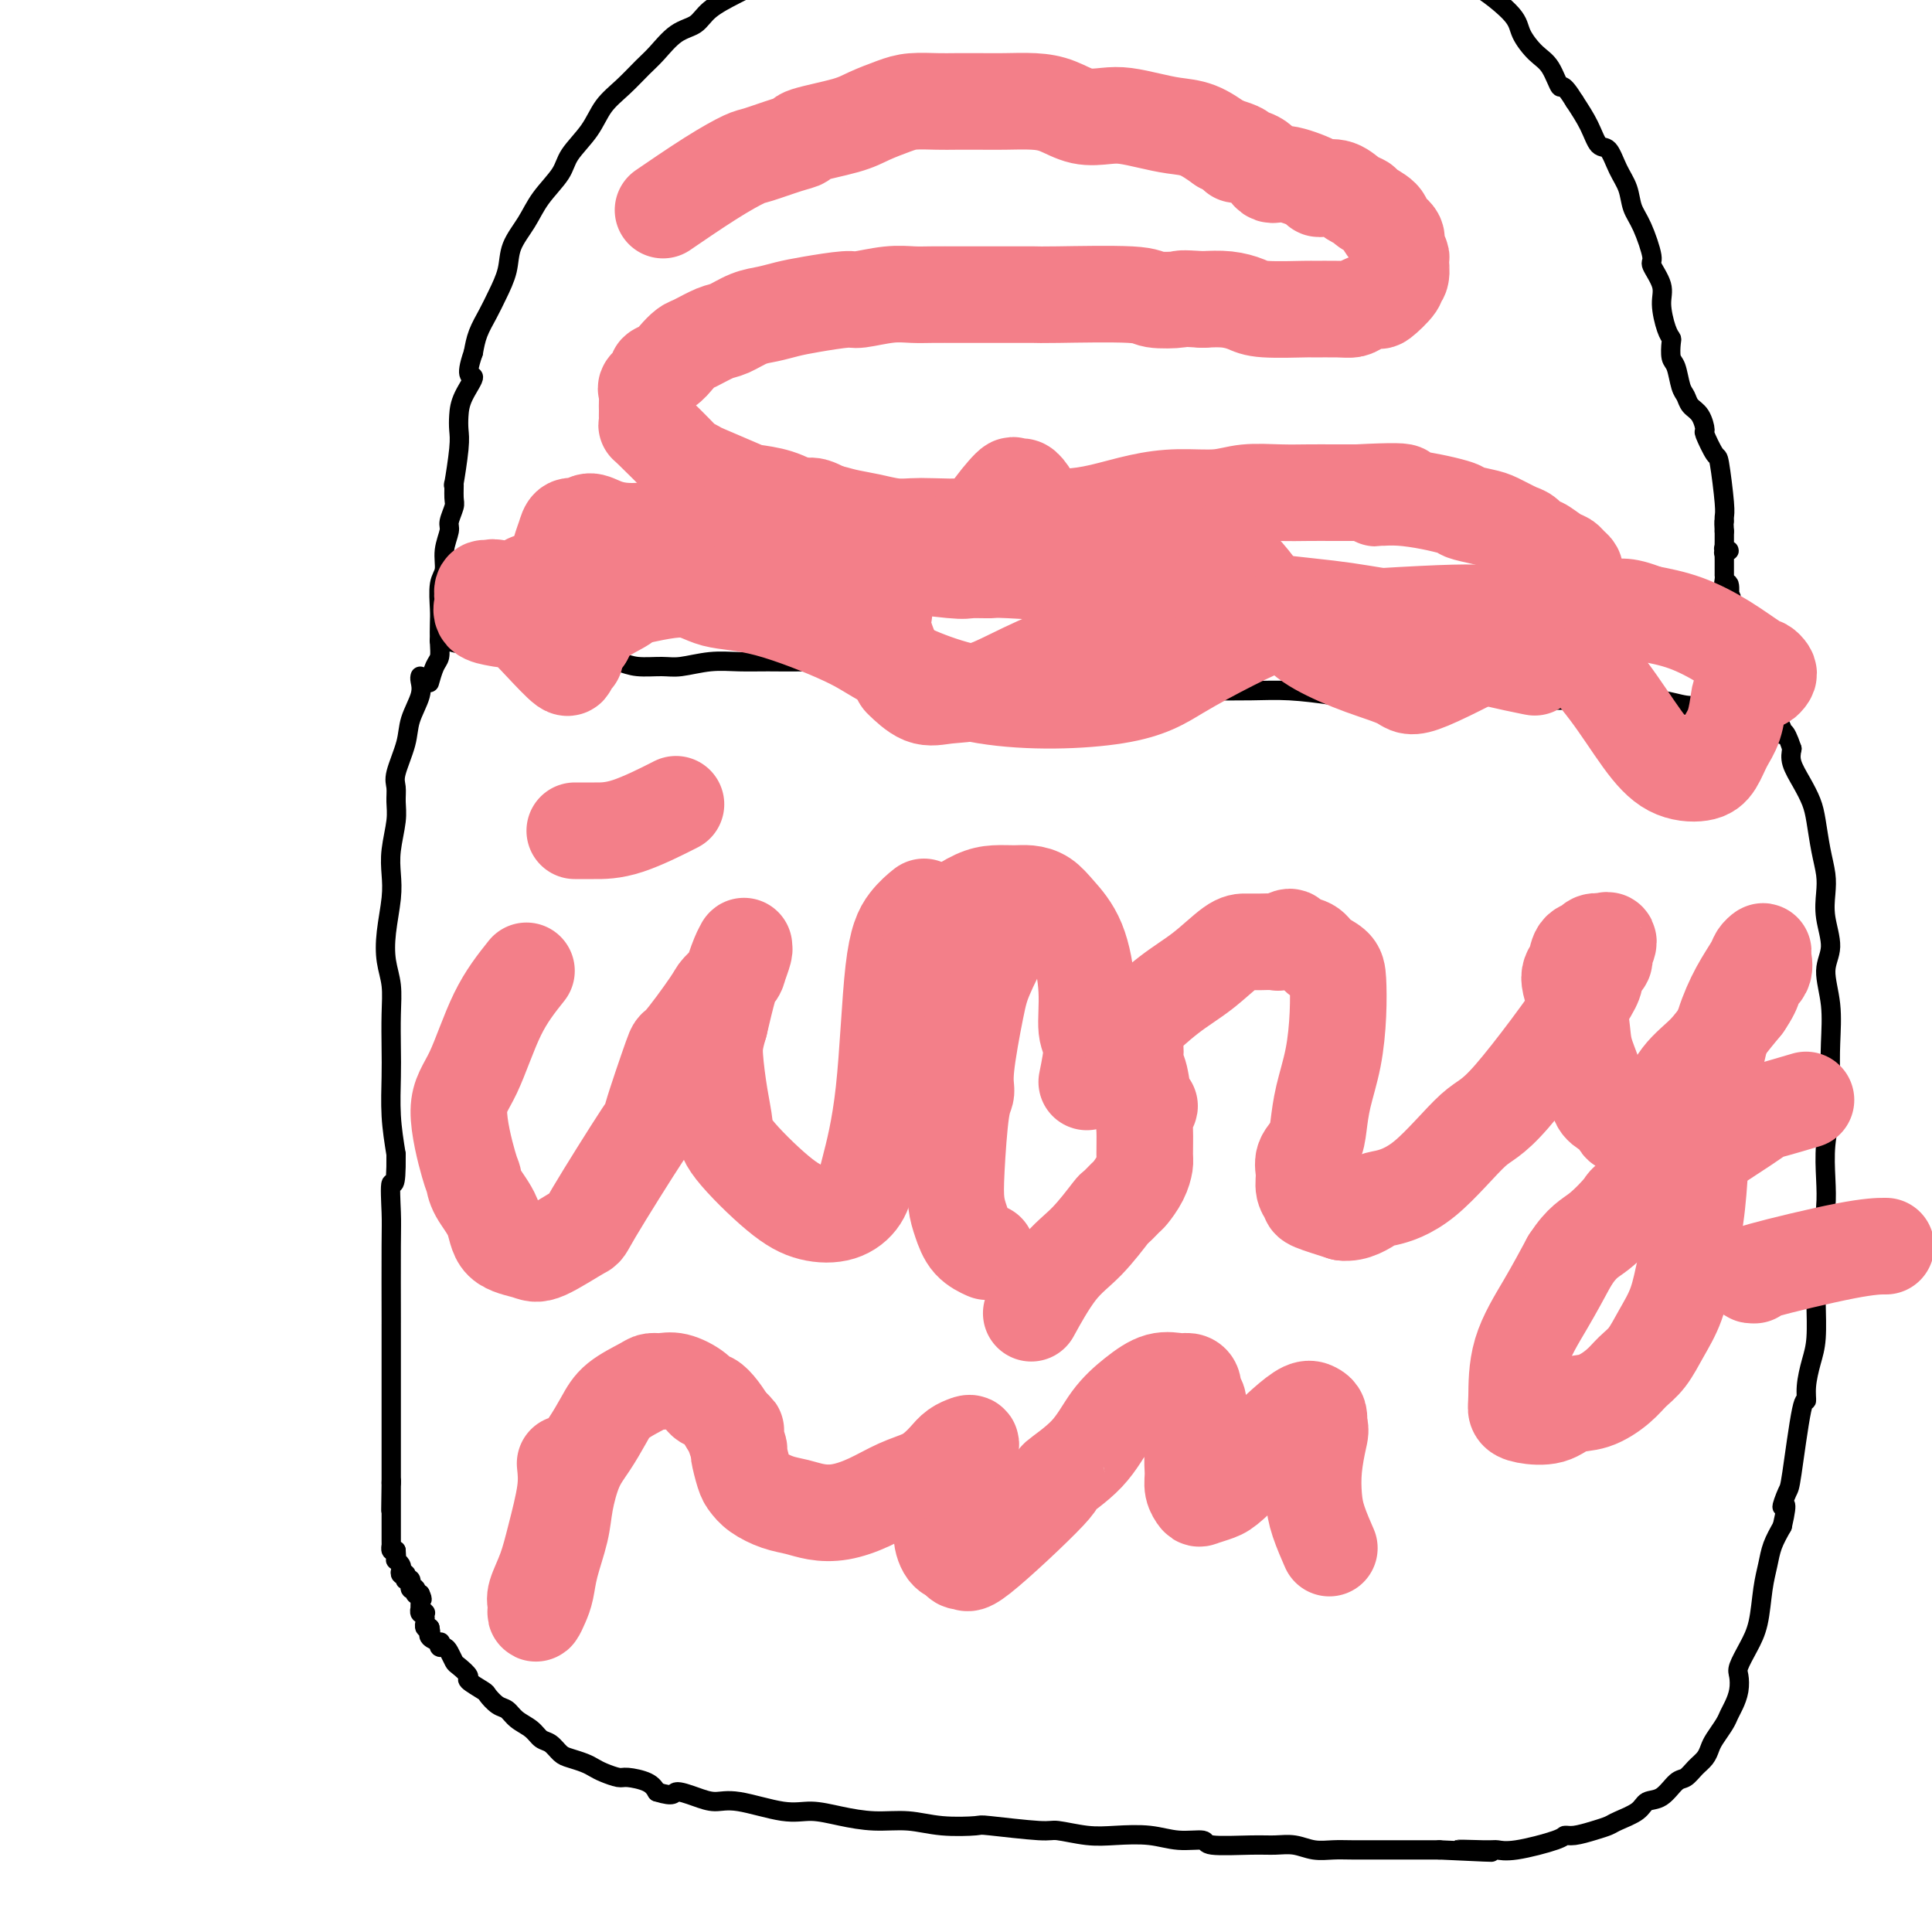 <svg viewBox='0 0 400 400' version='1.1' xmlns='http://www.w3.org/2000/svg' xmlns:xlink='http://www.w3.org/1999/xlink'><g fill='none' stroke='#000000' stroke-width='4' stroke-linecap='round' stroke-linejoin='round'><path d='M87,140c-0.057,0.206 -0.114,0.411 0,1c0.114,0.589 0.398,1.560 0,3c-0.398,1.440 -1.480,3.347 -2,5c-0.520,1.653 -0.478,3.052 -1,5c-0.522,1.948 -1.608,4.446 -2,6c-0.392,1.554 -0.091,2.165 0,3c0.091,0.835 -0.027,1.893 0,3c0.027,1.107 0.200,2.262 0,4c-0.200,1.738 -0.773,4.060 -1,6c-0.227,1.940 -0.110,3.497 0,5c0.110,1.503 0.211,2.952 0,5c-0.211,2.048 -0.736,4.697 -1,7c-0.264,2.303 -0.267,4.262 0,6c0.267,1.738 0.803,3.256 1,5c0.197,1.744 0.056,3.713 0,6c-0.056,2.287 -0.025,4.891 0,7c0.025,2.109 0.045,3.722 0,6c-0.045,2.278 -0.156,5.222 0,8c0.156,2.778 0.578,5.389 1,8'/><path d='M82,239c0.083,8.165 -0.710,5.577 -1,6c-0.290,0.423 -0.078,3.856 0,6c0.078,2.144 0.021,2.999 0,7c-0.021,4.001 -0.006,11.147 0,14c0.006,2.853 0.001,1.412 0,2c-0.001,0.588 -0.000,3.206 0,5c0.000,1.794 0.000,2.763 0,4c-0.000,1.237 -0.000,2.741 0,4c0.000,1.259 0.000,2.273 0,3c-0.000,0.727 -0.000,1.165 0,2c0.000,0.835 0.000,2.065 0,3c-0.000,0.935 -0.000,1.574 0,2c0.000,0.426 0.000,0.640 0,1c-0.000,0.360 -0.000,0.866 0,1c0.000,0.134 0.000,-0.105 0,0c-0.000,0.105 -0.000,0.554 0,1c0.000,0.446 0.000,0.889 0,1c-0.000,0.111 -0.000,-0.110 0,0c0.000,0.110 0.000,0.550 0,1c-0.000,0.450 -0.000,0.909 0,1c0.000,0.091 0.000,-0.187 0,0c-0.000,0.187 -0.000,0.839 0,1c0.000,0.161 0.000,-0.168 0,0c-0.000,0.168 -0.000,0.832 0,1c0.000,0.168 0.000,-0.161 0,0c0.000,0.161 0.000,0.813 0,1c0.000,0.187 0.000,-0.089 0,0c0.000,0.089 0.000,0.545 0,1'/><path d='M81,307c-0.155,10.758 -0.041,3.652 0,1c0.041,-2.652 0.011,-0.852 0,0c-0.011,0.852 -0.003,0.754 0,1c0.003,0.246 0.001,0.836 0,1c-0.001,0.164 -0.000,-0.097 0,0c0.000,0.097 0.000,0.552 0,1c-0.000,0.448 -0.000,0.890 0,1c0.000,0.110 0.000,-0.110 0,0c-0.000,0.110 -0.000,0.550 0,1c0.000,0.450 0.000,0.909 0,1c-0.000,0.091 -0.000,-0.187 0,0c0.000,0.187 0.000,0.839 0,1c-0.000,0.161 -0.000,-0.168 0,0c0.000,0.168 0.000,0.834 0,1c-0.000,0.166 -0.000,-0.166 0,0c0.000,0.166 0.000,0.832 0,1c-0.000,0.168 -0.000,-0.161 0,0c0.000,0.161 0.000,0.813 0,1c-0.000,0.187 -0.001,-0.090 0,0c0.001,0.090 0.003,0.546 0,1c-0.003,0.454 -0.011,0.905 0,1c0.011,0.095 0.041,-0.167 0,0c-0.041,0.167 -0.155,0.762 0,1c0.155,0.238 0.577,0.119 1,0'/><path d='M82,321c0.156,2.410 0.045,1.433 0,1c-0.045,-0.433 -0.026,-0.324 0,0c0.026,0.324 0.059,0.861 0,1c-0.059,0.139 -0.208,-0.120 0,0c0.208,0.120 0.774,0.620 1,1c0.226,0.380 0.113,0.642 0,1c-0.113,0.358 -0.228,0.814 0,1c0.228,0.186 0.797,0.101 1,0c0.203,-0.101 0.040,-0.219 0,0c-0.040,0.219 0.042,0.776 0,1c-0.042,0.224 -0.208,0.116 0,0c0.208,-0.116 0.792,-0.241 1,0c0.208,0.241 0.042,0.848 0,1c-0.042,0.152 0.041,-0.152 0,0c-0.041,0.152 -0.207,0.759 0,1c0.207,0.241 0.787,0.117 1,0c0.213,-0.117 0.060,-0.228 0,0c-0.060,0.228 -0.026,0.793 0,1c0.026,0.207 0.046,0.056 0,0c-0.046,-0.056 -0.156,-0.016 0,0c0.156,0.016 0.578,0.008 1,0'/><path d='M87,330c0.774,1.630 0.208,1.206 0,1c-0.208,-0.206 -0.057,-0.195 0,0c0.057,0.195 0.019,0.574 0,1c-0.019,0.426 -0.019,0.898 0,1c0.019,0.102 0.058,-0.165 0,0c-0.058,0.165 -0.212,0.761 0,1c0.212,0.239 0.789,0.121 1,0c0.211,-0.121 0.057,-0.244 0,0c-0.057,0.244 -0.016,0.854 0,1c0.016,0.146 0.008,-0.171 0,0c-0.008,0.171 -0.016,0.830 0,1c0.016,0.170 0.056,-0.150 0,0c-0.056,0.150 -0.207,0.771 0,1c0.207,0.229 0.774,0.065 1,0c0.226,-0.065 0.113,-0.033 0,0'/><path d='M89,337c0.301,1.321 0.053,1.123 0,1c-0.053,-0.123 0.090,-0.173 0,0c-0.090,0.173 -0.413,0.568 0,1c0.413,0.432 1.564,0.902 2,1c0.436,0.098 0.159,-0.177 0,0c-0.159,0.177 -0.199,0.806 0,1c0.199,0.194 0.636,-0.046 1,0c0.364,0.046 0.655,0.378 1,1c0.345,0.622 0.744,1.533 1,2c0.256,0.467 0.368,0.491 1,1c0.632,0.509 1.783,1.502 2,2c0.217,0.498 -0.500,0.500 0,1c0.500,0.500 2.216,1.499 3,2c0.784,0.501 0.637,0.504 1,1c0.363,0.496 1.238,1.485 2,2c0.762,0.515 1.411,0.557 2,1c0.589,0.443 1.117,1.288 2,2c0.883,0.712 2.122,1.290 3,2c0.878,0.710 1.394,1.552 2,2c0.606,0.448 1.303,0.501 2,1c0.697,0.499 1.393,1.443 2,2c0.607,0.557 1.126,0.728 2,1c0.874,0.272 2.105,0.647 3,1c0.895,0.353 1.454,0.685 2,1c0.546,0.315 1.077,0.612 2,1c0.923,0.388 2.237,0.867 3,1c0.763,0.133 0.975,-0.080 2,0c1.025,0.080 2.864,0.451 4,1c1.136,0.549 1.568,1.274 2,2'/><path d='M136,371c3.810,1.196 3.333,0.184 4,0c0.667,-0.184 2.476,0.458 4,1c1.524,0.542 2.761,0.985 4,1c1.239,0.015 2.478,-0.398 5,0c2.522,0.398 6.325,1.608 9,2c2.675,0.392 4.221,-0.035 6,0c1.779,0.035 3.791,0.531 6,1c2.209,0.469 4.614,0.909 7,1c2.386,0.091 4.751,-0.168 7,0c2.249,0.168 4.381,0.762 7,1c2.619,0.238 5.725,0.120 7,0c1.275,-0.120 0.719,-0.242 3,0c2.281,0.242 7.400,0.848 10,1c2.600,0.152 2.682,-0.151 4,0c1.318,0.151 3.871,0.758 6,1c2.129,0.242 3.835,0.121 6,0c2.165,-0.121 4.788,-0.243 7,0c2.212,0.243 4.012,0.850 6,1c1.988,0.150 4.163,-0.157 5,0c0.837,0.157 0.338,0.778 2,1c1.662,0.222 5.487,0.045 8,0c2.513,-0.045 3.713,0.040 5,0c1.287,-0.040 2.661,-0.207 4,0c1.339,0.207 2.645,0.788 4,1c1.355,0.212 2.760,0.057 4,0c1.240,-0.057 2.316,-0.015 4,0c1.684,0.015 3.977,0.004 5,0c1.023,-0.004 0.775,-0.001 2,0c1.225,0.001 3.921,0.000 6,0c2.079,-0.000 3.539,-0.000 5,0'/><path d='M298,383c19.030,0.926 8.104,0.242 5,0c-3.104,-0.242 1.612,-0.041 4,0c2.388,0.041 2.448,-0.079 3,0c0.552,0.079 1.596,0.358 4,0c2.404,-0.358 6.167,-1.353 8,-2c1.833,-0.647 1.735,-0.946 2,-1c0.265,-0.054 0.894,0.138 2,0c1.106,-0.138 2.690,-0.604 4,-1c1.310,-0.396 2.346,-0.720 3,-1c0.654,-0.280 0.927,-0.517 2,-1c1.073,-0.483 2.945,-1.214 4,-2c1.055,-0.786 1.294,-1.628 2,-2c0.706,-0.372 1.881,-0.273 3,-1c1.119,-0.727 2.184,-2.278 3,-3c0.816,-0.722 1.383,-0.615 2,-1c0.617,-0.385 1.282,-1.262 2,-2c0.718,-0.738 1.488,-1.339 2,-2c0.512,-0.661 0.767,-1.384 1,-2c0.233,-0.616 0.444,-1.126 1,-2c0.556,-0.874 1.456,-2.111 2,-3c0.544,-0.889 0.733,-1.430 1,-2c0.267,-0.570 0.613,-1.170 1,-2c0.387,-0.830 0.814,-1.892 1,-3c0.186,-1.108 0.130,-2.263 0,-3c-0.130,-0.737 -0.333,-1.057 0,-2c0.333,-0.943 1.202,-2.510 2,-4c0.798,-1.490 1.526,-2.905 2,-5c0.474,-2.095 0.694,-4.871 1,-7c0.306,-2.129 0.698,-3.612 1,-5c0.302,-1.388 0.515,-2.682 1,-4c0.485,-1.318 1.243,-2.659 2,-4'/><path d='M369,316c1.495,-6.458 0.233,-4.103 0,-4c-0.233,0.103 0.564,-2.046 1,-3c0.436,-0.954 0.512,-0.712 1,-4c0.488,-3.288 1.388,-10.105 2,-13c0.612,-2.895 0.934,-1.867 1,-2c0.066,-0.133 -0.126,-1.426 0,-3c0.126,-1.574 0.569,-3.428 1,-5c0.431,-1.572 0.850,-2.862 1,-5c0.150,-2.138 0.030,-5.123 0,-7c-0.030,-1.877 0.031,-2.646 0,-4c-0.031,-1.354 -0.153,-3.294 0,-5c0.153,-1.706 0.581,-3.178 1,-5c0.419,-1.822 0.830,-3.994 1,-6c0.170,-2.006 0.098,-3.846 0,-6c-0.098,-2.154 -0.221,-4.622 0,-7c0.221,-2.378 0.786,-4.666 1,-7c0.214,-2.334 0.076,-4.712 0,-7c-0.076,-2.288 -0.091,-4.484 0,-7c0.091,-2.516 0.287,-5.352 0,-8c-0.287,-2.648 -1.057,-5.110 -1,-7c0.057,-1.890 0.941,-3.210 1,-5c0.059,-1.790 -0.705,-4.050 -1,-6c-0.295,-1.950 -0.120,-3.588 0,-5c0.120,-1.412 0.184,-2.596 0,-4c-0.184,-1.404 -0.617,-3.026 -1,-5c-0.383,-1.974 -0.716,-4.300 -1,-6c-0.284,-1.700 -0.519,-2.775 -1,-4c-0.481,-1.225 -1.206,-2.599 -2,-4c-0.794,-1.401 -1.655,-2.829 -2,-4c-0.345,-1.171 -0.172,-2.086 0,-3'/><path d='M371,155c-1.561,-4.685 -1.962,-3.399 -2,-3c-0.038,0.399 0.287,-0.089 0,-1c-0.287,-0.911 -1.185,-2.244 -2,-3c-0.815,-0.756 -1.545,-0.935 -2,-1c-0.455,-0.065 -0.633,-0.016 -1,0c-0.367,0.016 -0.924,0.001 -1,0c-0.076,-0.001 0.328,0.014 0,0c-0.328,-0.014 -1.386,-0.056 -2,0c-0.614,0.056 -0.782,0.211 -1,0c-0.218,-0.211 -0.487,-0.788 -1,-1c-0.513,-0.212 -1.272,-0.061 -2,0c-0.728,0.061 -1.426,0.030 -2,0c-0.574,-0.030 -1.026,-0.061 -2,0c-0.974,0.061 -2.472,0.213 -4,0c-1.528,-0.213 -3.088,-0.789 -5,-1c-1.912,-0.211 -4.176,-0.055 -6,0c-1.824,0.055 -3.209,0.010 -5,0c-1.791,-0.010 -3.990,0.015 -6,0c-2.010,-0.015 -3.833,-0.071 -6,0c-2.167,0.071 -4.678,0.268 -7,0c-2.322,-0.268 -4.455,-1.003 -7,-1c-2.545,0.003 -5.501,0.743 -8,1c-2.499,0.257 -4.542,0.030 -7,0c-2.458,-0.030 -5.333,0.136 -8,0c-2.667,-0.136 -5.127,-0.572 -8,-1c-2.873,-0.428 -6.158,-0.846 -9,-1c-2.842,-0.154 -5.241,-0.044 -8,0c-2.759,0.044 -5.880,0.022 -9,0'/><path d='M250,143c-19.227,-0.852 -13.795,-1.481 -16,-2c-2.205,-0.519 -12.047,-0.928 -16,-1c-3.953,-0.072 -2.015,0.192 -4,0c-1.985,-0.192 -7.891,-0.840 -12,-1c-4.109,-0.160 -6.421,0.167 -9,0c-2.579,-0.167 -5.427,-0.830 -8,-1c-2.573,-0.170 -4.872,0.151 -7,0c-2.128,-0.151 -4.086,-0.773 -6,-1c-1.914,-0.227 -3.783,-0.057 -6,0c-2.217,0.057 -4.783,0.001 -7,0c-2.217,-0.001 -4.084,0.053 -6,0c-1.916,-0.053 -3.879,-0.213 -6,0c-2.121,0.213 -4.398,0.800 -6,1c-1.602,0.200 -2.530,0.012 -4,0c-1.470,-0.012 -3.484,0.152 -5,0c-1.516,-0.152 -2.534,-0.619 -4,-1c-1.466,-0.381 -3.378,-0.677 -5,-1c-1.622,-0.323 -2.952,-0.675 -4,-1c-1.048,-0.325 -1.813,-0.623 -3,-1c-1.187,-0.377 -2.797,-0.833 -4,-1c-1.203,-0.167 -2.000,-0.045 -3,0c-1.000,0.045 -2.205,0.013 -3,0c-0.795,-0.013 -1.182,-0.008 -2,0c-0.818,0.008 -2.068,0.020 -3,0c-0.932,-0.020 -1.545,-0.072 -2,0c-0.455,0.072 -0.751,0.267 -1,0c-0.249,-0.267 -0.452,-0.995 -1,-1c-0.548,-0.005 -1.442,0.713 -2,1c-0.558,0.287 -0.779,0.144 -1,0'/><path d='M94,133c-5.911,-0.778 -1.689,-0.222 0,0c1.689,0.222 0.844,0.111 0,0'/><path d='M353,147c-0.117,-0.963 -0.234,-1.925 0,-3c0.234,-1.075 0.819,-2.261 1,-4c0.181,-1.739 -0.044,-4.029 0,-5c0.044,-0.971 0.355,-0.623 1,-1c0.645,-0.377 1.623,-1.478 2,-2c0.377,-0.522 0.154,-0.464 0,-1c-0.154,-0.536 -0.237,-1.664 0,-2c0.237,-0.336 0.796,0.121 1,0c0.204,-0.121 0.055,-0.820 0,-1c-0.055,-0.180 -0.015,0.159 0,0c0.015,-0.159 0.004,-0.816 0,-1c-0.004,-0.184 -0.001,0.104 0,0c0.001,-0.104 0.000,-0.601 0,-1c-0.000,-0.399 -0.000,-0.699 0,-1'/><path d='M358,125c0.772,-3.329 0.203,-0.653 0,0c-0.203,0.653 -0.040,-0.717 0,-1c0.040,-0.283 -0.042,0.523 0,0c0.042,-0.523 0.207,-2.374 0,-3c-0.207,-0.626 -0.788,-0.028 -1,0c-0.212,0.028 -0.057,-0.513 0,-1c0.057,-0.487 0.015,-0.918 0,-1c-0.015,-0.082 -0.004,0.186 0,0c0.004,-0.186 0.001,-0.824 0,-1c-0.001,-0.176 0.000,0.112 0,0c-0.000,-0.112 -0.001,-0.622 0,-1c0.001,-0.378 0.005,-0.623 0,-1c-0.005,-0.377 -0.019,-0.884 0,-1c0.019,-0.116 0.072,0.161 0,0c-0.072,-0.161 -0.268,-0.761 0,-1c0.268,-0.239 1.000,-0.119 1,0c0.000,0.119 -0.732,0.236 -1,0c-0.268,-0.236 -0.072,-0.826 0,-1c0.072,-0.174 0.019,0.069 0,0c-0.019,-0.069 -0.006,-0.448 0,-1c0.006,-0.552 0.003,-1.276 0,-2'/><path d='M357,110c-0.151,-2.728 -0.028,-2.047 0,-2c0.028,0.047 -0.039,-0.538 0,-1c0.039,-0.462 0.183,-0.801 0,-3c-0.183,-2.199 -0.692,-6.259 -1,-8c-0.308,-1.741 -0.415,-1.162 -1,-2c-0.585,-0.838 -1.648,-3.093 -2,-4c-0.352,-0.907 0.008,-0.468 0,-1c-0.008,-0.532 -0.383,-2.037 -1,-3c-0.617,-0.963 -1.475,-1.383 -2,-2c-0.525,-0.617 -0.715,-1.430 -1,-2c-0.285,-0.570 -0.664,-0.898 -1,-2c-0.336,-1.102 -0.629,-2.978 -1,-4c-0.371,-1.022 -0.822,-1.190 -1,-2c-0.178,-0.810 -0.084,-2.263 0,-3c0.084,-0.737 0.158,-0.758 0,-1c-0.158,-0.242 -0.549,-0.704 -1,-2c-0.451,-1.296 -0.964,-3.424 -1,-5c-0.036,-1.576 0.404,-2.598 0,-4c-0.404,-1.402 -1.651,-3.183 -2,-4c-0.349,-0.817 0.202,-0.671 0,-2c-0.202,-1.329 -1.156,-4.133 -2,-6c-0.844,-1.867 -1.577,-2.799 -2,-4c-0.423,-1.201 -0.535,-2.673 -1,-4c-0.465,-1.327 -1.282,-2.510 -2,-4c-0.718,-1.490 -1.337,-3.286 -2,-4c-0.663,-0.714 -1.371,-0.346 -2,-1c-0.629,-0.654 -1.180,-2.330 -2,-4c-0.820,-1.670 -1.910,-3.335 -3,-5'/><path d='M326,21c-2.760,-4.493 -2.661,-2.727 -3,-3c-0.339,-0.273 -1.117,-2.585 -2,-4c-0.883,-1.415 -1.872,-1.933 -3,-3c-1.128,-1.067 -2.395,-2.685 -3,-4c-0.605,-1.315 -0.549,-2.329 -2,-4c-1.451,-1.671 -4.410,-4.001 -6,-5c-1.590,-0.999 -1.810,-0.668 -2,-1c-0.190,-0.332 -0.351,-1.328 -1,-2c-0.649,-0.672 -1.786,-1.019 -3,-2c-1.214,-0.981 -2.506,-2.595 -3,-3c-0.494,-0.405 -0.190,0.400 -1,0c-0.810,-0.400 -2.736,-2.006 -4,-3c-1.264,-0.994 -1.868,-1.376 -3,-2c-1.132,-0.624 -2.791,-1.491 -4,-2c-1.209,-0.509 -1.967,-0.661 -3,-1c-1.033,-0.339 -2.341,-0.864 -3,-1c-0.659,-0.136 -0.668,0.117 -2,0c-1.332,-0.117 -3.988,-0.606 -6,-1c-2.012,-0.394 -3.381,-0.694 -5,-1c-1.619,-0.306 -3.486,-0.617 -5,-1c-1.514,-0.383 -2.673,-0.839 -4,-1c-1.327,-0.161 -2.823,-0.029 -4,0c-1.177,0.029 -2.037,-0.045 -3,0c-0.963,0.045 -2.031,0.208 -3,0c-0.969,-0.208 -1.840,-0.788 -3,-1c-1.160,-0.212 -2.608,-0.058 -4,0c-1.392,0.058 -2.727,0.018 -4,0c-1.273,-0.018 -2.486,-0.015 -4,0c-1.514,0.015 -3.331,0.043 -5,0c-1.669,-0.043 -3.191,-0.155 -5,0c-1.809,0.155 -3.904,0.578 -6,1'/><path d='M217,-23c-7.475,-0.031 -5.664,-0.108 -5,0c0.664,0.108 0.181,0.399 -4,1c-4.181,0.601 -12.058,1.510 -15,2c-2.942,0.490 -0.948,0.561 -2,1c-1.052,0.439 -5.149,1.247 -8,2c-2.851,0.753 -4.454,1.451 -6,2c-1.546,0.549 -3.034,0.947 -5,2c-1.966,1.053 -4.410,2.760 -6,4c-1.590,1.240 -2.325,2.013 -4,3c-1.675,0.987 -4.289,2.188 -6,3c-1.711,0.812 -2.520,1.236 -4,2c-1.480,0.764 -3.630,1.869 -5,3c-1.370,1.131 -1.958,2.287 -3,3c-1.042,0.713 -2.537,0.983 -4,2c-1.463,1.017 -2.893,2.781 -4,4c-1.107,1.219 -1.890,1.894 -3,3c-1.110,1.106 -2.546,2.643 -4,4c-1.454,1.357 -2.924,2.532 -4,4c-1.076,1.468 -1.757,3.227 -3,5c-1.243,1.773 -3.048,3.558 -4,5c-0.952,1.442 -1.052,2.541 -2,4c-0.948,1.459 -2.743,3.279 -4,5c-1.257,1.721 -1.975,3.345 -3,5c-1.025,1.655 -2.358,3.341 -3,5c-0.642,1.659 -0.592,3.290 -1,5c-0.408,1.710 -1.274,3.500 -2,5c-0.726,1.500 -1.311,2.712 -2,4c-0.689,1.288 -1.483,2.654 -2,4c-0.517,1.346 -0.759,2.673 -1,4'/><path d='M98,73c-2.060,5.895 -0.211,4.631 0,5c0.211,0.369 -1.215,2.371 -2,4c-0.785,1.629 -0.928,2.885 -1,4c-0.072,1.115 -0.072,2.088 0,3c0.072,0.912 0.217,1.762 0,4c-0.217,2.238 -0.794,5.864 -1,7c-0.206,1.136 -0.040,-0.217 0,0c0.040,0.217 -0.046,2.003 0,3c0.046,0.997 0.224,1.205 0,2c-0.224,0.795 -0.848,2.178 -1,3c-0.152,0.822 0.170,1.085 0,2c-0.170,0.915 -0.830,2.484 -1,4c-0.170,1.516 0.150,2.979 0,4c-0.150,1.021 -0.772,1.600 -1,3c-0.228,1.400 -0.064,3.619 0,5c0.064,1.381 0.028,1.922 0,3c-0.028,1.078 -0.046,2.692 0,4c0.046,1.308 0.157,2.309 0,3c-0.157,0.691 -0.581,1.071 -1,2c-0.419,0.929 -0.834,2.408 -1,3c-0.166,0.592 -0.083,0.296 0,0'/></g>
<g fill='none' stroke='#F37F89' stroke-width='20' stroke-linecap='round' stroke-linejoin='round'><path d='M138,43c-0.000,0.000 -0.001,0.000 0,0c0.001,-0.000 0.002,-0.001 0,0c-0.002,0.001 -0.008,0.005 0,0c0.008,-0.005 0.029,-0.020 0,0c-0.029,0.020 -0.110,0.075 0,0c0.110,-0.075 0.410,-0.281 0,0c-0.410,0.281 -1.530,1.049 0,0c1.530,-1.049 5.711,-3.916 9,-6c3.289,-2.084 5.687,-3.384 7,-4c1.313,-0.616 1.541,-0.549 3,-1c1.459,-0.451 4.149,-1.419 6,-2c1.851,-0.581 2.862,-0.775 3,-1c0.138,-0.225 -0.597,-0.481 1,-1c1.597,-0.519 5.526,-1.302 8,-2c2.474,-0.698 3.493,-1.311 5,-2c1.507,-0.689 3.501,-1.452 5,-2c1.499,-0.548 2.503,-0.879 4,-1c1.497,-0.121 3.488,-0.033 5,0c1.512,0.033 2.546,0.011 4,0c1.454,-0.011 3.329,-0.009 5,0c1.671,0.009 3.139,0.027 5,0c1.861,-0.027 4.114,-0.099 6,0c1.886,0.099 3.406,0.369 5,1c1.594,0.631 3.261,1.622 5,2c1.739,0.378 3.549,0.141 5,0c1.451,-0.141 2.544,-0.187 4,0c1.456,0.187 3.277,0.607 5,1c1.723,0.393 3.349,0.760 5,1c1.651,0.240 3.329,0.354 5,1c1.671,0.646 3.336,1.823 5,3'/><path d='M253,30c6.512,1.835 3.294,1.924 3,2c-0.294,0.076 2.338,0.139 4,1c1.662,0.861 2.356,2.518 3,3c0.644,0.482 1.239,-0.212 3,0c1.761,0.212 4.688,1.332 6,2c1.312,0.668 1.010,0.886 1,1c-0.010,0.114 0.271,0.124 1,0c0.729,-0.124 1.905,-0.381 3,0c1.095,0.381 2.109,1.400 3,2c0.891,0.600 1.658,0.780 2,1c0.342,0.220 0.259,0.481 1,1c0.741,0.519 2.308,1.295 3,2c0.692,0.705 0.511,1.339 1,2c0.489,0.661 1.649,1.350 2,2c0.351,0.650 -0.107,1.260 0,2c0.107,0.740 0.778,1.611 1,2c0.222,0.389 -0.004,0.298 0,1c0.004,0.702 0.238,2.198 0,3c-0.238,0.802 -0.949,0.911 -1,1c-0.051,0.089 0.559,0.157 0,1c-0.559,0.843 -2.285,2.460 -3,3c-0.715,0.540 -0.417,0.001 -1,0c-0.583,-0.001 -2.048,0.535 -3,1c-0.952,0.465 -1.392,0.857 -2,1c-0.608,0.143 -1.383,0.035 -3,0c-1.617,-0.035 -4.077,0.001 -5,0c-0.923,-0.001 -0.311,-0.039 -2,0c-1.689,0.039 -5.680,0.155 -8,0c-2.320,-0.155 -2.971,-0.580 -4,-1c-1.029,-0.420 -2.437,-0.834 -4,-1c-1.563,-0.166 -3.282,-0.083 -5,0'/><path d='M249,62c-5.181,-0.326 -4.134,-0.140 -5,0c-0.866,0.140 -3.647,0.234 -5,0c-1.353,-0.234 -1.279,-0.795 -5,-1c-3.721,-0.205 -11.239,-0.055 -15,0c-3.761,0.055 -3.766,0.015 -5,0c-1.234,-0.015 -3.697,-0.004 -5,0c-1.303,0.004 -1.444,-0.000 -3,0c-1.556,0.000 -4.525,0.004 -7,0c-2.475,-0.004 -4.454,-0.016 -6,0c-1.546,0.016 -2.657,0.060 -4,0c-1.343,-0.060 -2.918,-0.223 -5,0c-2.082,0.223 -4.671,0.834 -6,1c-1.329,0.166 -1.397,-0.111 -3,0c-1.603,0.111 -4.740,0.611 -7,1c-2.260,0.389 -3.643,0.666 -5,1c-1.357,0.334 -2.689,0.723 -4,1c-1.311,0.277 -2.602,0.441 -4,1c-1.398,0.559 -2.902,1.515 -4,2c-1.098,0.485 -1.788,0.501 -3,1c-1.212,0.499 -2.946,1.482 -4,2c-1.054,0.518 -1.429,0.572 -2,1c-0.571,0.428 -1.337,1.232 -2,2c-0.663,0.768 -1.221,1.500 -2,2c-0.779,0.500 -1.778,0.767 -2,1c-0.222,0.233 0.333,0.433 0,1c-0.333,0.567 -1.553,1.503 -2,2c-0.447,0.497 -0.120,0.557 0,1c0.120,0.443 0.034,1.269 0,2c-0.034,0.731 -0.017,1.365 0,2'/><path d='M134,85c-0.009,1.157 -0.033,1.549 0,2c0.033,0.451 0.121,0.962 0,1c-0.121,0.038 -0.452,-0.395 1,1c1.452,1.395 4.687,4.619 6,6c1.313,1.381 0.706,0.920 1,1c0.294,0.080 1.491,0.703 2,1c0.509,0.297 0.329,0.268 2,1c1.671,0.732 5.192,2.223 7,3c1.808,0.777 1.903,0.838 3,1c1.097,0.162 3.195,0.424 5,1c1.805,0.576 3.319,1.464 5,2c1.681,0.536 3.531,0.718 5,1c1.469,0.282 2.557,0.664 4,1c1.443,0.336 3.242,0.627 5,1c1.758,0.373 3.474,0.829 5,1c1.526,0.171 2.860,0.056 4,0c1.140,-0.056 2.084,-0.053 4,0c1.916,0.053 4.803,0.156 7,0c2.197,-0.156 3.705,-0.570 6,-1c2.295,-0.430 5.377,-0.876 8,-1c2.623,-0.124 4.788,0.073 7,0c2.212,-0.073 4.473,-0.416 7,-1c2.527,-0.584 5.322,-1.410 8,-2c2.678,-0.590 5.240,-0.943 8,-1c2.760,-0.057 5.717,0.181 8,0c2.283,-0.181 3.891,-0.780 6,-1c2.109,-0.220 4.720,-0.059 7,0c2.280,0.059 4.229,0.016 6,0c1.771,-0.016 3.363,-0.005 5,0c1.637,0.005 3.318,0.002 5,0'/><path d='M281,102c15.915,-0.827 7.703,0.605 5,1c-2.703,0.395 0.103,-0.246 4,0c3.897,0.246 8.886,1.379 11,2c2.114,0.621 1.353,0.728 2,1c0.647,0.272 2.702,0.708 4,1c1.298,0.292 1.837,0.441 3,1c1.163,0.559 2.948,1.530 4,2c1.052,0.470 1.371,0.441 2,1c0.629,0.559 1.569,1.708 2,2c0.431,0.292 0.354,-0.273 1,0c0.646,0.273 2.015,1.382 3,2c0.985,0.618 1.584,0.743 2,1c0.416,0.257 0.648,0.646 1,1c0.352,0.354 0.825,0.672 1,1c0.175,0.328 0.052,0.664 0,1c-0.052,0.336 -0.033,0.671 0,1c0.033,0.329 0.078,0.651 0,1c-0.078,0.349 -0.280,0.723 -1,1c-0.720,0.277 -1.956,0.456 -3,1c-1.044,0.544 -1.894,1.452 -3,2c-1.106,0.548 -2.468,0.735 -4,1c-1.532,0.265 -3.233,0.608 -5,1c-1.767,0.392 -3.601,0.834 -5,1c-1.399,0.166 -2.362,0.056 -4,0c-1.638,-0.056 -3.951,-0.056 -6,0c-2.049,0.056 -3.834,0.170 -6,0c-2.166,-0.170 -4.715,-0.623 -7,-1c-2.285,-0.377 -4.308,-0.678 -7,-1c-2.692,-0.322 -6.055,-0.663 -9,-1c-2.945,-0.337 -5.473,-0.668 -8,-1'/><path d='M258,124c-8.931,-1.024 -7.760,-1.585 -9,-2c-1.240,-0.415 -4.893,-0.686 -8,-1c-3.107,-0.314 -5.670,-0.673 -8,-1c-2.330,-0.327 -4.429,-0.622 -9,-1c-4.571,-0.378 -11.614,-0.838 -15,-1c-3.386,-0.162 -3.116,-0.026 -4,0c-0.884,0.026 -2.923,-0.060 -4,0c-1.077,0.060 -1.192,0.265 -4,0c-2.808,-0.265 -8.310,-1.000 -12,-1c-3.690,0.000 -5.567,0.736 -8,1c-2.433,0.264 -5.423,0.057 -8,0c-2.577,-0.057 -4.740,0.038 -7,0c-2.260,-0.038 -4.618,-0.207 -7,0c-2.382,0.207 -4.790,0.791 -7,1c-2.210,0.209 -4.222,0.042 -6,0c-1.778,-0.042 -3.321,0.041 -5,0c-1.679,-0.041 -3.494,-0.207 -5,0c-1.506,0.207 -2.702,0.788 -4,1c-1.298,0.212 -2.697,0.057 -4,0c-1.303,-0.057 -2.510,-0.015 -3,0c-0.490,0.015 -0.265,0.004 -1,0c-0.735,-0.004 -2.432,-0.001 -3,0c-0.568,0.001 -0.009,0.000 0,0c0.009,-0.000 -0.534,-0.000 -1,0c-0.466,0.000 -0.856,0.000 -1,0c-0.144,-0.000 -0.041,-0.000 0,0c0.041,0.000 0.021,0.000 0,0'/><path d='M115,120c-10.830,0.643 -2.906,0.749 0,1c2.906,0.251 0.794,0.645 0,1c-0.794,0.355 -0.268,0.670 0,1c0.268,0.330 0.280,0.676 0,1c-0.280,0.324 -0.852,0.627 -1,1c-0.148,0.373 0.128,0.815 0,1c-0.128,0.185 -0.658,0.114 -1,0c-0.342,-0.114 -0.495,-0.271 0,-1c0.495,-0.729 1.637,-2.032 2,-3c0.363,-0.968 -0.054,-1.603 0,-3c0.054,-1.397 0.580,-3.556 1,-5c0.420,-1.444 0.733,-2.174 1,-3c0.267,-0.826 0.489,-1.747 1,-2c0.511,-0.253 1.311,0.164 2,0c0.689,-0.164 1.266,-0.909 2,-1c0.734,-0.091 1.624,0.471 3,1c1.376,0.529 3.236,1.024 6,1c2.764,-0.024 6.431,-0.568 10,-1c3.569,-0.432 7.040,-0.754 10,-1c2.960,-0.246 5.410,-0.418 8,-1c2.590,-0.582 5.321,-1.576 7,-2c1.679,-0.424 2.306,-0.279 3,0c0.694,0.279 1.454,0.693 2,1c0.546,0.307 0.878,0.506 1,1c0.122,0.494 0.035,1.284 0,2c-0.035,0.716 -0.017,1.358 0,2'/><path d='M172,111c0.768,1.601 1.189,2.604 1,3c-0.189,0.396 -0.988,0.187 1,1c1.988,0.813 6.764,2.650 10,3c3.236,0.350 4.934,-0.787 7,-2c2.066,-1.213 4.500,-2.504 7,-4c2.500,-1.496 5.065,-3.199 6,-4c0.935,-0.801 0.238,-0.700 1,-2c0.762,-1.300 2.981,-4.001 4,-5c1.019,-0.999 0.839,-0.295 1,0c0.161,0.295 0.664,0.181 1,0c0.336,-0.181 0.504,-0.430 1,0c0.496,0.430 1.319,1.539 2,3c0.681,1.461 1.220,3.273 2,5c0.780,1.727 1.802,3.367 3,5c1.198,1.633 2.571,3.259 4,5c1.429,1.741 2.914,3.597 5,5c2.086,1.403 4.772,2.353 6,3c1.228,0.647 0.998,0.991 3,1c2.002,0.009 6.235,-0.316 9,-1c2.765,-0.684 4.061,-1.728 5,-3c0.939,-1.272 1.519,-2.773 2,-4c0.481,-1.227 0.863,-2.179 1,-3c0.137,-0.821 0.031,-1.509 0,-2c-0.031,-0.491 0.014,-0.785 0,-1c-0.014,-0.215 -0.087,-0.350 0,0c0.087,0.350 0.332,1.187 1,2c0.668,0.813 1.757,1.604 3,3c1.243,1.396 2.641,3.399 4,5c1.359,1.601 2.680,2.801 4,4'/><path d='M266,128c3.018,3.322 4.562,4.626 7,6c2.438,1.374 5.768,2.817 9,4c3.232,1.183 6.364,2.104 8,3c1.636,0.896 1.776,1.765 6,0c4.224,-1.765 12.531,-6.163 16,-8c3.469,-1.837 2.099,-1.112 2,-1c-0.099,0.112 1.074,-0.390 2,-1c0.926,-0.610 1.607,-1.326 3,-1c1.393,0.326 3.500,1.696 6,4c2.500,2.304 5.394,5.541 8,9c2.606,3.459 4.925,7.139 7,10c2.075,2.861 3.908,4.904 6,6c2.092,1.096 4.445,1.247 6,1c1.555,-0.247 2.312,-0.891 3,-2c0.688,-1.109 1.305,-2.683 2,-4c0.695,-1.317 1.467,-2.376 2,-4c0.533,-1.624 0.826,-3.811 1,-5c0.174,-1.189 0.230,-1.379 1,-2c0.770,-0.621 2.256,-1.673 3,-2c0.744,-0.327 0.746,0.069 1,0c0.254,-0.069 0.759,-0.604 1,-1c0.241,-0.396 0.216,-0.652 0,-1c-0.216,-0.348 -0.624,-0.790 -1,-1c-0.376,-0.210 -0.719,-0.190 -2,-1c-1.281,-0.810 -3.499,-2.449 -6,-4c-2.501,-1.551 -5.286,-3.015 -8,-4c-2.714,-0.985 -5.357,-1.493 -8,-2'/><path d='M341,127c-5.193,-2.064 -5.677,-1.225 -8,-1c-2.323,0.225 -6.486,-0.164 -11,0c-4.514,0.164 -9.379,0.880 -12,1c-2.621,0.120 -2.997,-0.354 -12,0c-9.003,0.354 -26.632,1.538 -34,2c-7.368,0.462 -4.474,0.202 -6,0c-1.526,-0.202 -7.473,-0.345 -12,0c-4.527,0.345 -7.634,1.177 -11,2c-3.366,0.823 -6.990,1.635 -11,3c-4.010,1.365 -8.406,3.283 -12,5c-3.594,1.717 -6.386,3.234 -9,4c-2.614,0.766 -5.052,0.781 -7,1c-1.948,0.219 -3.408,0.644 -5,0c-1.592,-0.644 -3.316,-2.355 -4,-3c-0.684,-0.645 -0.329,-0.222 -1,-2c-0.671,-1.778 -2.369,-5.756 -3,-8c-0.631,-2.244 -0.196,-2.755 0,-4c0.196,-1.245 0.153,-3.223 0,-5c-0.153,-1.777 -0.417,-3.353 -1,-5c-0.583,-1.647 -1.486,-3.366 -3,-5c-1.514,-1.634 -3.639,-3.183 -5,-4c-1.361,-0.817 -1.957,-0.901 -3,-1c-1.043,-0.099 -2.532,-0.213 -6,0c-3.468,0.213 -8.915,0.752 -13,2c-4.085,1.248 -6.810,3.204 -8,4c-1.190,0.796 -0.847,0.432 -3,2c-2.153,1.568 -6.804,5.070 -9,7c-2.196,1.930 -1.937,2.289 -3,3c-1.063,0.711 -3.446,1.775 -5,3c-1.554,1.225 -2.277,2.613 -3,4'/><path d='M121,132c-3.949,3.819 -2.321,3.865 -2,4c0.321,0.135 -0.666,0.358 -1,1c-0.334,0.642 -0.014,1.702 -1,1c-0.986,-0.702 -3.277,-3.165 -5,-5c-1.723,-1.835 -2.877,-3.041 -4,-4c-1.123,-0.959 -2.214,-1.670 -3,-3c-0.786,-1.330 -1.269,-3.277 -2,-4c-0.731,-0.723 -1.712,-0.220 -2,0c-0.288,0.220 0.116,0.157 0,0c-0.116,-0.157 -0.754,-0.407 -1,0c-0.246,0.407 -0.101,1.470 0,2c0.101,0.530 0.157,0.528 0,1c-0.157,0.472 -0.527,1.417 0,2c0.527,0.583 1.949,0.802 3,1c1.051,0.198 1.729,0.375 4,0c2.271,-0.375 6.134,-1.303 10,-2c3.866,-0.697 7.735,-1.162 12,-2c4.265,-0.838 8.928,-2.048 12,-2c3.072,0.048 4.555,1.355 7,2c2.445,0.645 5.852,0.628 11,2c5.148,1.372 12.038,4.133 16,6c3.962,1.867 4.997,2.839 9,5c4.003,2.161 10.975,5.511 20,7c9.025,1.489 20.104,1.116 27,0c6.896,-1.116 9.607,-2.976 13,-5c3.393,-2.024 7.466,-4.213 11,-6c3.534,-1.787 6.528,-3.174 9,-4c2.472,-0.826 4.420,-1.093 7,-1c2.580,0.093 5.790,0.547 9,1'/><path d='M280,129c4.654,0.469 8.289,1.641 13,3c4.711,1.359 10.499,2.904 15,4c4.501,1.096 7.715,1.742 9,2c1.285,0.258 0.643,0.129 0,0'/><path d='M109,201c-2.075,2.604 -4.150,5.207 -6,9c-1.850,3.793 -3.476,8.775 -5,12c-1.524,3.225 -2.948,4.693 -3,8c-0.052,3.307 1.267,8.455 2,11c0.733,2.545 0.878,2.489 1,3c0.122,0.511 0.219,1.591 1,3c0.781,1.409 2.246,3.147 3,5c0.754,1.853 0.799,3.822 2,5c1.201,1.178 3.560,1.566 5,2c1.440,0.434 1.961,0.913 4,0c2.039,-0.913 5.594,-3.217 7,-4c1.406,-0.783 0.662,-0.045 3,-4c2.338,-3.955 7.758,-12.604 10,-16c2.242,-3.396 1.306,-1.538 2,-4c0.694,-2.462 3.020,-9.244 4,-12c0.980,-2.756 0.615,-1.486 2,-3c1.385,-1.514 4.518,-5.814 6,-8c1.482,-2.186 1.311,-2.260 2,-3c0.689,-0.740 2.238,-2.147 3,-3c0.762,-0.853 0.738,-1.154 1,-2c0.262,-0.846 0.810,-2.239 1,-3c0.190,-0.761 0.020,-0.892 0,-1c-0.020,-0.108 0.108,-0.194 0,0c-0.108,0.194 -0.452,0.668 -1,2c-0.548,1.332 -1.299,3.524 -2,6c-0.701,2.476 -1.350,5.238 -2,8'/><path d='M149,212c-1.044,3.506 -1.155,4.769 -1,7c0.155,2.231 0.577,5.428 1,8c0.423,2.572 0.846,4.520 1,6c0.154,1.480 0.037,2.494 2,5c1.963,2.506 6.005,6.505 9,9c2.995,2.495 4.942,3.486 7,4c2.058,0.514 4.227,0.551 6,0c1.773,-0.551 3.149,-1.691 4,-3c0.851,-1.309 1.178,-2.789 2,-6c0.822,-3.211 2.140,-8.153 3,-16c0.860,-7.847 1.261,-18.598 2,-25c0.739,-6.402 1.814,-8.454 3,-10c1.186,-1.546 2.482,-2.584 3,-3c0.518,-0.416 0.259,-0.208 0,0'/><path d='M119,172c1.167,-0.006 2.333,-0.012 4,0c1.667,0.012 3.833,0.042 7,-1c3.167,-1.042 7.333,-3.155 9,-4c1.667,-0.845 0.833,-0.423 0,0'/><path d='M212,188c-1.282,1.755 -2.563,3.510 -4,6c-1.437,2.490 -3.029,5.715 -4,8c-0.971,2.285 -1.322,3.628 -2,7c-0.678,3.372 -1.685,8.772 -2,12c-0.315,3.228 0.062,4.284 0,5c-0.062,0.716 -0.562,1.091 -1,4c-0.438,2.909 -0.814,8.352 -1,12c-0.186,3.648 -0.182,5.499 0,7c0.182,1.501 0.544,2.650 1,4c0.456,1.350 1.007,2.902 2,4c0.993,1.098 2.426,1.742 3,2c0.574,0.258 0.287,0.129 0,0'/><path d='M225,224c0.545,-2.678 1.090,-5.357 1,-7c-0.090,-1.643 -0.814,-2.251 -1,-4c-0.186,-1.749 0.165,-4.641 0,-8c-0.165,-3.359 -0.847,-7.187 -2,-10c-1.153,-2.813 -2.776,-4.610 -4,-6c-1.224,-1.390 -2.048,-2.371 -3,-3c-0.952,-0.629 -2.032,-0.906 -3,-1c-0.968,-0.094 -1.826,-0.004 -3,0c-1.174,0.004 -2.665,-0.079 -4,0c-1.335,0.079 -2.512,0.320 -4,1c-1.488,0.680 -3.285,1.798 -5,3c-1.715,1.202 -3.347,2.486 -4,3c-0.653,0.514 -0.326,0.257 0,0'/><path d='M214,271c-0.424,0.772 -0.847,1.543 0,0c0.847,-1.543 2.966,-5.401 5,-8c2.034,-2.599 3.983,-3.938 6,-6c2.017,-2.062 4.102,-4.848 5,-6c0.898,-1.152 0.609,-0.669 1,-1c0.391,-0.331 1.464,-1.475 2,-2c0.536,-0.525 0.536,-0.430 1,-1c0.464,-0.570 1.391,-1.804 2,-3c0.609,-1.196 0.900,-2.352 1,-3c0.100,-0.648 0.010,-0.786 0,-2c-0.010,-1.214 0.061,-3.505 0,-5c-0.061,-1.495 -0.255,-2.195 0,-3c0.255,-0.805 0.959,-1.714 1,-2c0.041,-0.286 -0.582,0.050 -1,-1c-0.418,-1.050 -0.633,-3.486 -1,-5c-0.367,-1.514 -0.887,-2.107 -1,-3c-0.113,-0.893 0.180,-2.085 0,-3c-0.180,-0.915 -0.833,-1.552 -1,-2c-0.167,-0.448 0.151,-0.708 0,-1c-0.151,-0.292 -0.771,-0.617 -1,-1c-0.229,-0.383 -0.065,-0.824 0,-1c0.065,-0.176 0.033,-0.088 0,0'/><path d='M234,213c2.750,-2.536 5.501,-5.072 8,-7c2.499,-1.928 4.748,-3.249 7,-5c2.252,-1.751 4.509,-3.934 6,-5c1.491,-1.066 2.215,-1.017 3,-1c0.785,0.017 1.629,-0.000 2,0c0.371,0.000 0.268,0.017 1,0c0.732,-0.017 2.297,-0.069 3,0c0.703,0.069 0.543,0.259 1,0c0.457,-0.259 1.530,-0.967 2,-1c0.470,-0.033 0.336,0.610 1,1c0.664,0.390 2.126,0.526 3,1c0.874,0.474 1.160,1.285 2,2c0.840,0.715 2.232,1.333 3,2c0.768,0.667 0.910,1.381 1,3c0.090,1.619 0.127,4.141 0,7c-0.127,2.859 -0.420,6.053 -1,9c-0.580,2.947 -1.447,5.646 -2,8c-0.553,2.354 -0.790,4.363 -1,6c-0.210,1.637 -0.392,2.901 -1,4c-0.608,1.099 -1.642,2.034 -2,3c-0.358,0.966 -0.041,1.963 0,3c0.041,1.037 -0.195,2.113 0,3c0.195,0.887 0.822,1.585 1,2c0.178,0.415 -0.092,0.547 1,1c1.092,0.453 3.546,1.226 6,2'/><path d='M278,251c2.506,0.357 4.770,-1.249 6,-2c1.230,-0.751 1.424,-0.647 3,-1c1.576,-0.353 4.532,-1.163 8,-4c3.468,-2.837 7.449,-7.699 10,-10c2.551,-2.301 3.673,-2.039 8,-7c4.327,-4.961 11.858,-15.144 15,-20c3.142,-4.856 1.895,-4.383 2,-5c0.105,-0.617 1.561,-2.323 2,-3c0.439,-0.677 -0.138,-0.326 0,-1c0.138,-0.674 0.991,-2.373 1,-3c0.009,-0.627 -0.828,-0.181 -1,0c-0.172,0.181 0.319,0.097 0,0c-0.319,-0.097 -1.450,-0.206 -2,0c-0.550,0.206 -0.518,0.727 -1,1c-0.482,0.273 -1.476,0.297 -2,1c-0.524,0.703 -0.578,2.083 -1,3c-0.422,0.917 -1.211,1.369 -1,3c0.211,1.631 1.421,4.439 2,7c0.579,2.561 0.526,4.875 1,7c0.474,2.125 1.474,4.062 2,6c0.526,1.938 0.579,3.876 1,5c0.421,1.124 1.211,1.433 2,2c0.789,0.567 1.578,1.391 2,2c0.422,0.609 0.479,1.003 1,1c0.521,-0.003 1.507,-0.404 3,-1c1.493,-0.596 3.494,-1.386 5,-3c1.506,-1.614 2.517,-4.051 4,-6c1.483,-1.949 3.438,-3.409 5,-5c1.562,-1.591 2.732,-3.312 4,-5c1.268,-1.688 2.634,-3.344 4,-5'/><path d='M361,208c2.960,-4.303 1.862,-4.562 2,-5c0.138,-0.438 1.514,-1.056 2,-2c0.486,-0.944 0.083,-2.215 0,-3c-0.083,-0.785 0.154,-1.083 0,-1c-0.154,0.083 -0.698,0.549 -1,1c-0.302,0.451 -0.361,0.889 -1,2c-0.639,1.111 -1.859,2.897 -3,5c-1.141,2.103 -2.203,4.522 -3,7c-0.797,2.478 -1.330,5.013 -2,8c-0.670,2.987 -1.477,6.426 -2,10c-0.523,3.574 -0.762,7.284 -1,11c-0.238,3.716 -0.475,7.439 -1,11c-0.525,3.561 -1.337,6.959 -2,10c-0.663,3.041 -1.176,5.723 -2,8c-0.824,2.277 -1.958,4.148 -3,6c-1.042,1.852 -1.990,3.685 -3,5c-1.010,1.315 -2.081,2.111 -3,3c-0.919,0.889 -1.685,1.871 -3,3c-1.315,1.129 -3.179,2.405 -5,3c-1.821,0.595 -3.598,0.509 -5,1c-1.402,0.491 -2.428,1.560 -4,2c-1.572,0.440 -3.688,0.253 -5,0c-1.312,-0.253 -1.818,-0.570 -2,-1c-0.182,-0.430 -0.038,-0.971 0,-3c0.038,-2.029 -0.028,-5.546 1,-9c1.028,-3.454 3.151,-6.844 5,-10c1.849,-3.156 3.425,-6.078 5,-9'/><path d='M325,261c2.600,-4.006 4.101,-4.521 6,-6c1.899,-1.479 4.195,-3.920 5,-5c0.805,-1.080 0.119,-0.798 5,-4c4.881,-3.202 15.329,-9.889 20,-13c4.671,-3.111 3.565,-2.645 5,-3c1.435,-0.355 5.410,-1.530 7,-2c1.590,-0.470 0.795,-0.235 0,0'/><path d='M363,264c0.225,0.000 0.450,0.000 0,0c-0.450,0.000 -1.574,0.000 2,-1c3.574,-1.000 11.847,-3.000 17,-4c5.153,-1.000 7.187,-1.000 8,-1c0.813,0.000 0.407,0.000 0,0'/><path d='M117,303c0.182,1.692 0.364,3.385 0,6c-0.364,2.615 -1.274,6.153 -2,9c-0.726,2.847 -1.267,5.003 -2,7c-0.733,1.997 -1.658,3.836 -2,5c-0.342,1.164 -0.103,1.653 0,2c0.103,0.347 0.068,0.553 0,1c-0.068,0.447 -0.169,1.135 0,1c0.169,-0.135 0.608,-1.093 1,-2c0.392,-0.907 0.737,-1.764 1,-3c0.263,-1.236 0.443,-2.850 1,-5c0.557,-2.150 1.490,-4.837 2,-7c0.510,-2.163 0.599,-3.804 1,-6c0.401,-2.196 1.116,-4.949 2,-7c0.884,-2.051 1.938,-3.401 3,-5c1.062,-1.599 2.132,-3.447 3,-5c0.868,-1.553 1.533,-2.810 3,-4c1.467,-1.190 3.737,-2.313 5,-3c1.263,-0.687 1.518,-0.936 2,-1c0.482,-0.064 1.189,0.058 2,0c0.811,-0.058 1.726,-0.298 3,0c1.274,0.298 2.908,1.132 4,2c1.092,0.868 1.643,1.769 2,2c0.357,0.231 0.519,-0.207 1,0c0.481,0.207 1.280,1.059 2,2c0.720,0.941 1.360,1.970 2,3'/><path d='M151,295c1.945,1.607 1.309,1.123 1,1c-0.309,-0.123 -0.290,0.113 0,1c0.290,0.887 0.853,2.426 1,3c0.147,0.574 -0.120,0.185 0,1c0.120,0.815 0.629,2.834 1,4c0.371,1.166 0.604,1.479 1,2c0.396,0.521 0.954,1.251 2,2c1.046,0.749 2.582,1.516 4,2c1.418,0.484 2.720,0.684 4,1c1.280,0.316 2.537,0.748 4,1c1.463,0.252 3.130,0.324 5,0c1.870,-0.324 3.943,-1.045 6,-2c2.057,-0.955 4.098,-2.143 6,-3c1.902,-0.857 3.666,-1.382 5,-2c1.334,-0.618 2.239,-1.329 3,-2c0.761,-0.671 1.380,-1.304 2,-2c0.620,-0.696 1.243,-1.456 2,-2c0.757,-0.544 1.650,-0.871 2,-1c0.350,-0.129 0.157,-0.062 0,0c-0.157,0.062 -0.278,0.117 0,0c0.278,-0.117 0.956,-0.405 1,0c0.044,0.405 -0.547,1.503 -1,2c-0.453,0.497 -0.767,0.393 -1,1c-0.233,0.607 -0.386,1.924 -1,3c-0.614,1.076 -1.689,1.910 -2,3c-0.311,1.090 0.144,2.437 0,4c-0.144,1.563 -0.885,3.344 -1,5c-0.115,1.656 0.396,3.187 1,4c0.604,0.813 1.302,0.906 2,1'/><path d='M198,322c0.805,2.251 1.818,0.877 2,1c0.182,0.123 -0.466,1.741 3,-1c3.466,-2.741 11.045,-9.843 14,-13c2.955,-3.157 1.287,-2.370 2,-3c0.713,-0.630 3.808,-2.676 6,-5c2.192,-2.324 3.480,-4.924 5,-7c1.520,-2.076 3.273,-3.626 5,-5c1.727,-1.374 3.428,-2.571 5,-3c1.572,-0.429 3.013,-0.089 4,0c0.987,0.089 1.518,-0.073 2,0c0.482,0.073 0.915,0.382 1,1c0.085,0.618 -0.177,1.547 0,2c0.177,0.453 0.794,0.432 1,1c0.206,0.568 0.002,1.727 0,3c-0.002,1.273 0.199,2.660 0,4c-0.199,1.340 -0.798,2.633 -1,4c-0.202,1.367 -0.006,2.808 0,4c0.006,1.192 -0.178,2.134 0,3c0.178,0.866 0.717,1.655 1,2c0.283,0.345 0.311,0.246 1,0c0.689,-0.246 2.038,-0.638 3,-1c0.962,-0.362 1.535,-0.693 3,-2c1.465,-1.307 3.821,-3.591 5,-5c1.179,-1.409 1.181,-1.945 2,-3c0.819,-1.055 2.454,-2.631 4,-4c1.546,-1.369 3.002,-2.532 4,-3c0.998,-0.468 1.538,-0.241 2,0c0.462,0.241 0.846,0.498 1,1c0.154,0.502 0.077,1.251 0,2'/><path d='M273,295c0.523,0.861 0.330,1.513 0,3c-0.330,1.487 -0.795,3.807 -1,6c-0.205,2.193 -0.148,4.258 0,6c0.148,1.742 0.386,3.161 1,5c0.614,1.839 1.604,4.097 2,5c0.396,0.903 0.198,0.452 0,0'/></g>
</svg>